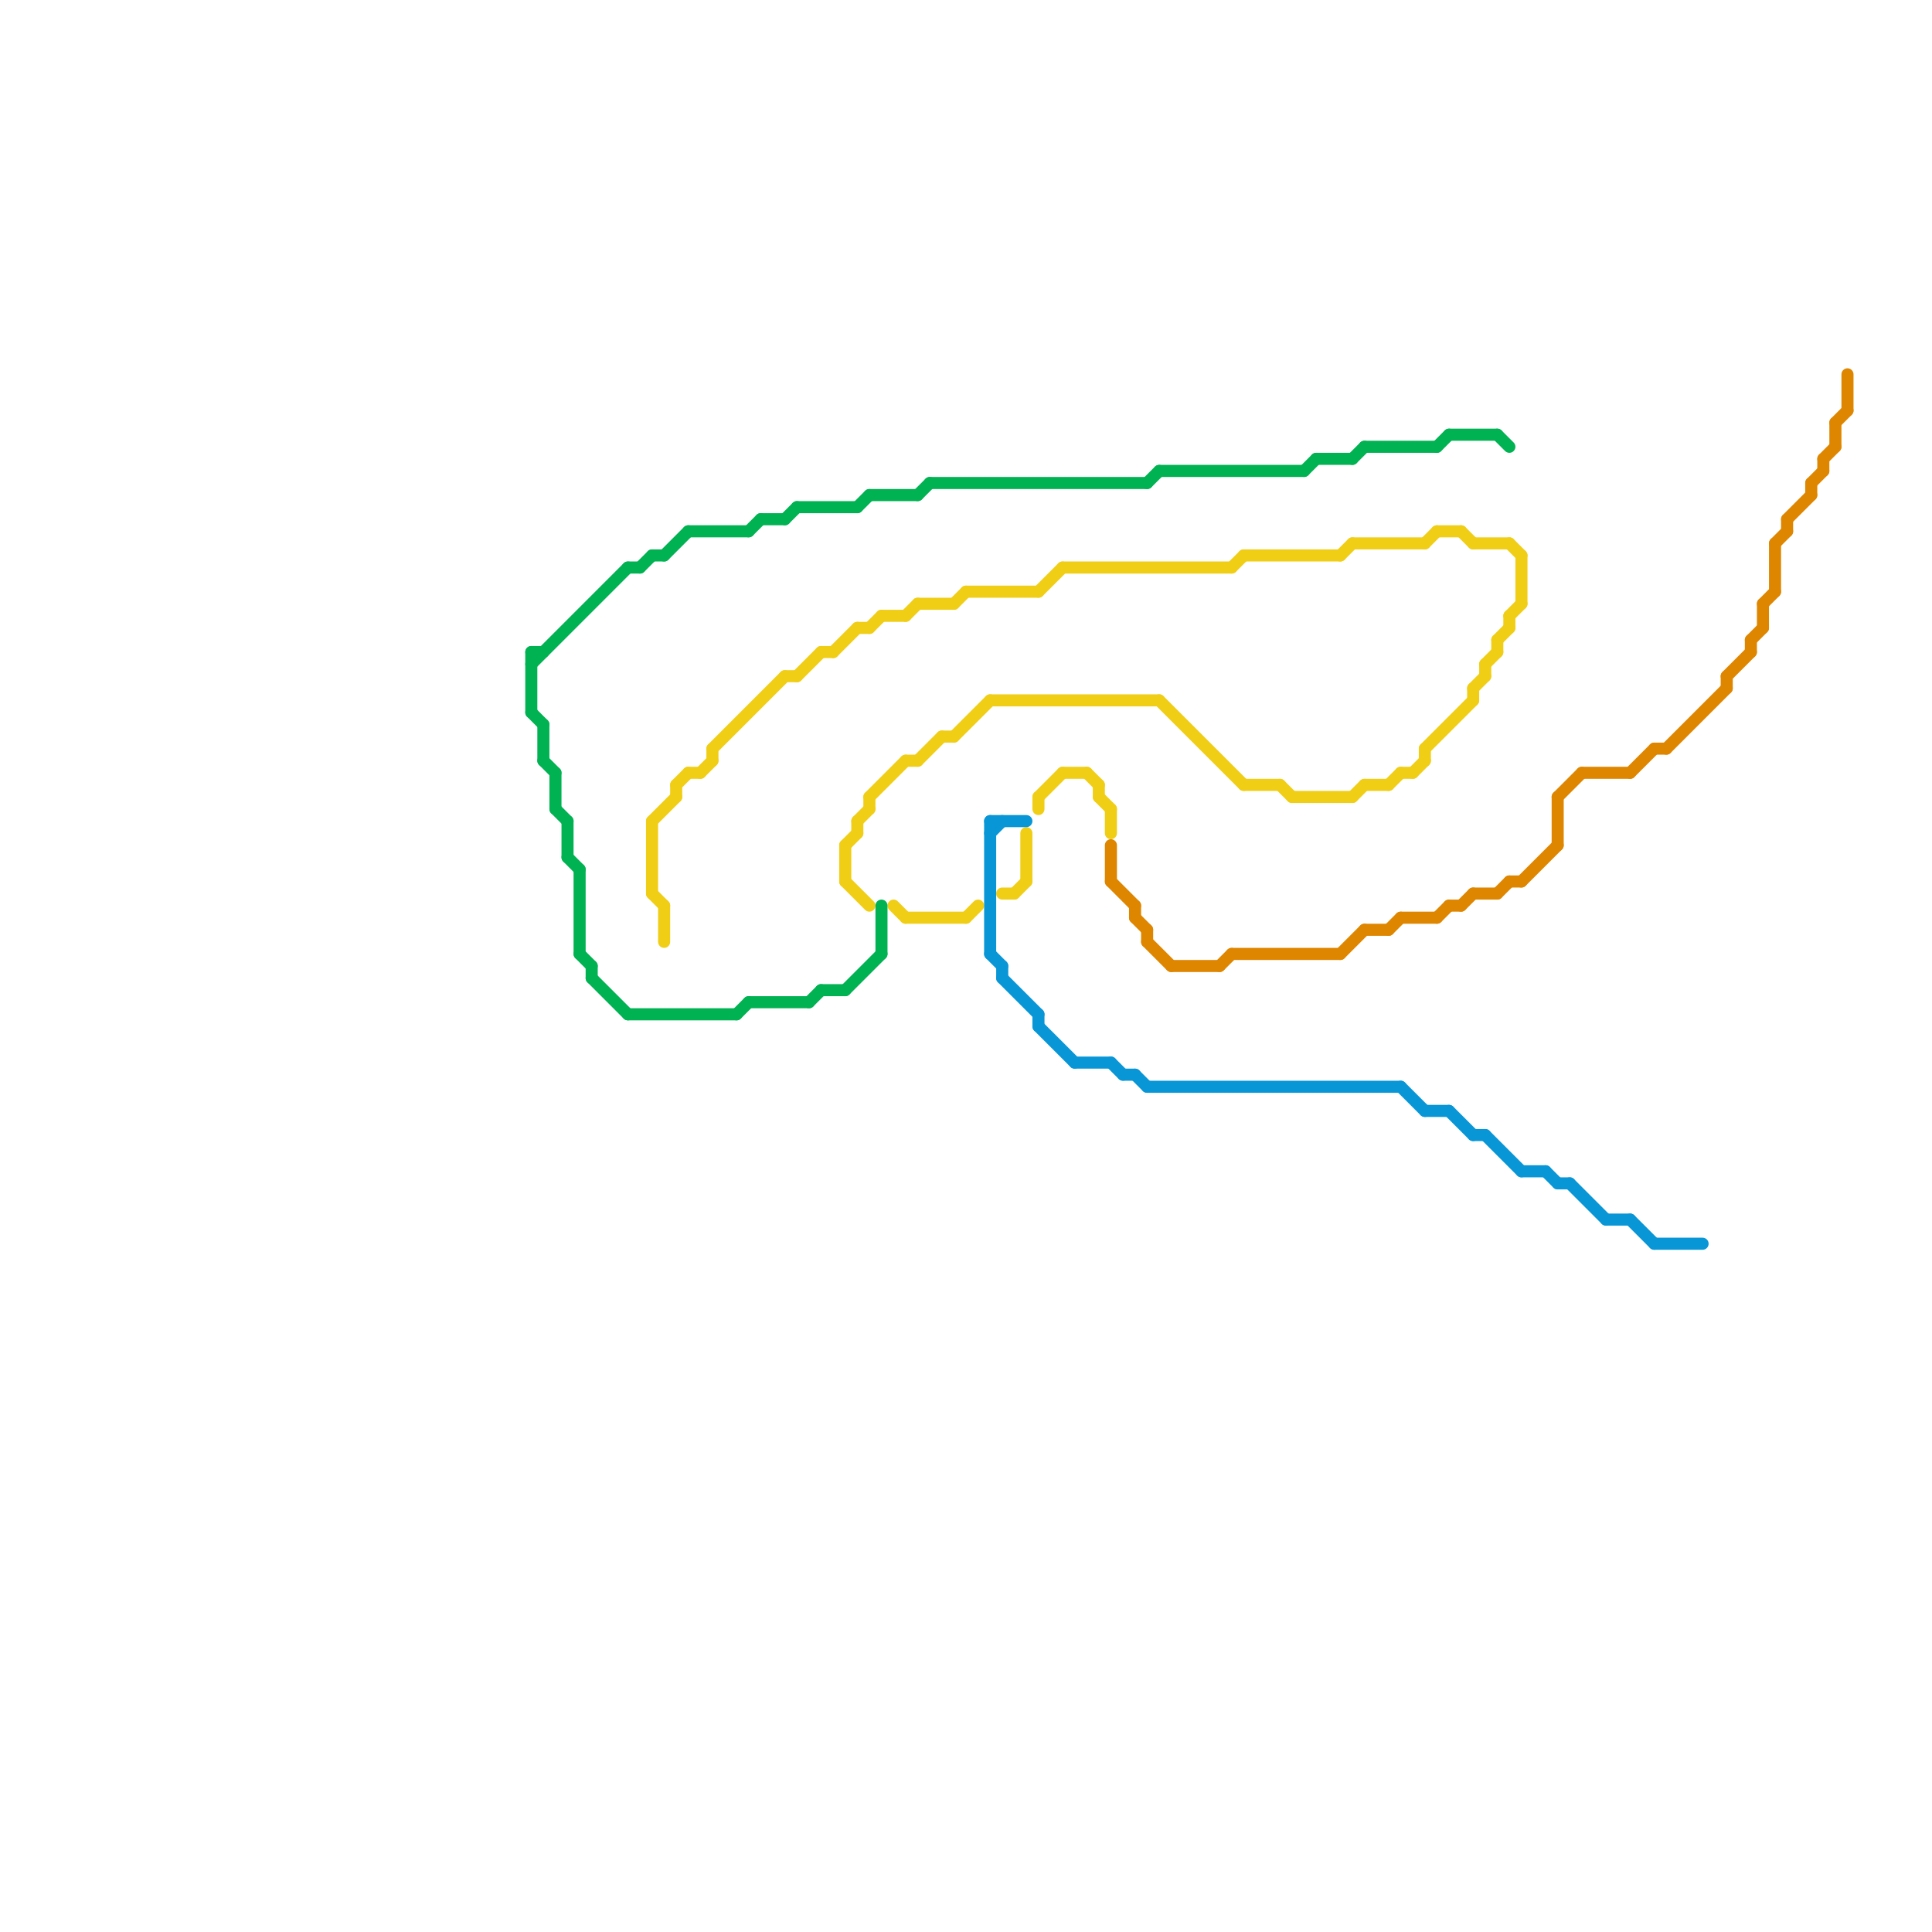
<svg version="1.1" xmlns="http://www.w3.org/2000/svg" viewBox="0 0 160 160">
<style>text { font: 1px Helvetica; font-weight: 600; white-space: pre; dominant-baseline: central; } line { stroke-width: 1; fill: none; stroke-linecap: round; stroke-linejoin: round; } .c0 { stroke: #f0ce15 } .c1 { stroke: #df8600 } .c2 { stroke: #00b251 } .c3 { stroke: #0896d7 } .w1 { stroke-width: 1; }</style><defs><g id="wm-xf"><circle r="1.2" fill="#000"/><circle r="0.9" fill="#fff"/><circle r="0.6" fill="#000"/><circle r="0.3" fill="#fff"/></g><g id="wm"><circle r="0.6" fill="#000"/><circle r="0.3" fill="#fff"/></g></defs><line class="c0 " x1="68" y1="54" x2="69" y2="54"/><line class="c0 " x1="122" y1="45" x2="125" y2="45"/><line class="c0 " x1="58" y1="64" x2="59" y2="63"/><line class="c0 " x1="103" y1="46" x2="111" y2="46"/><line class="c0 " x1="123" y1="55" x2="124" y2="54"/><line class="c0 " x1="76" y1="50" x2="79" y2="50"/><line class="c0 " x1="118" y1="62" x2="118" y2="63"/><line class="c0 " x1="76" y1="63" x2="78" y2="61"/><line class="c0 " x1="111" y1="46" x2="112" y2="45"/><line class="c0 " x1="75" y1="51" x2="76" y2="50"/><line class="c0 " x1="116" y1="64" x2="117" y2="64"/><line class="c0 " x1="70" y1="70" x2="71" y2="69"/><line class="c0 " x1="84" y1="74" x2="85" y2="73"/><line class="c0 " x1="72" y1="66" x2="72" y2="67"/><line class="c0 " x1="80" y1="76" x2="81" y2="75"/><line class="c0 " x1="75" y1="76" x2="80" y2="76"/><line class="c0 " x1="70" y1="70" x2="70" y2="73"/><line class="c0 " x1="124" y1="53" x2="124" y2="54"/><line class="c0 " x1="118" y1="62" x2="122" y2="58"/><line class="c0 " x1="86" y1="49" x2="88" y2="47"/><line class="c0 " x1="96" y1="58" x2="103" y2="65"/><line class="c0 " x1="102" y1="47" x2="103" y2="46"/><line class="c0 " x1="78" y1="61" x2="79" y2="61"/><line class="c0 " x1="66" y1="56" x2="68" y2="54"/><line class="c0 " x1="125" y1="45" x2="126" y2="46"/><line class="c0 " x1="71" y1="68" x2="71" y2="69"/><line class="c0 " x1="92" y1="67" x2="92" y2="69"/><line class="c0 " x1="85" y1="69" x2="85" y2="73"/><line class="c0 " x1="54" y1="68" x2="54" y2="74"/><line class="c0 " x1="56" y1="65" x2="56" y2="66"/><line class="c0 " x1="115" y1="65" x2="116" y2="64"/><line class="c0 " x1="113" y1="65" x2="115" y2="65"/><line class="c0 " x1="72" y1="66" x2="75" y2="63"/><line class="c0 " x1="91" y1="66" x2="92" y2="67"/><line class="c0 " x1="72" y1="52" x2="73" y2="51"/><line class="c0 " x1="90" y1="64" x2="91" y2="65"/><line class="c0 " x1="86" y1="66" x2="86" y2="67"/><line class="c0 " x1="106" y1="65" x2="107" y2="66"/><line class="c0 " x1="70" y1="73" x2="72" y2="75"/><line class="c0 " x1="118" y1="45" x2="119" y2="44"/><line class="c0 " x1="75" y1="63" x2="76" y2="63"/><line class="c0 " x1="74" y1="75" x2="75" y2="76"/><line class="c0 " x1="54" y1="68" x2="56" y2="66"/><line class="c0 " x1="125" y1="51" x2="126" y2="50"/><line class="c0 " x1="125" y1="51" x2="125" y2="52"/><line class="c0 " x1="82" y1="58" x2="96" y2="58"/><line class="c0 " x1="88" y1="64" x2="90" y2="64"/><line class="c0 " x1="56" y1="65" x2="57" y2="64"/><line class="c0 " x1="79" y1="61" x2="82" y2="58"/><line class="c0 " x1="121" y1="44" x2="122" y2="45"/><line class="c0 " x1="122" y1="57" x2="122" y2="58"/><line class="c0 " x1="69" y1="54" x2="71" y2="52"/><line class="c0 " x1="59" y1="62" x2="65" y2="56"/><line class="c0 " x1="103" y1="65" x2="106" y2="65"/><line class="c0 " x1="86" y1="66" x2="88" y2="64"/><line class="c0 " x1="83" y1="74" x2="84" y2="74"/><line class="c0 " x1="73" y1="51" x2="75" y2="51"/><line class="c0 " x1="88" y1="47" x2="102" y2="47"/><line class="c0 " x1="124" y1="53" x2="125" y2="52"/><line class="c0 " x1="55" y1="75" x2="55" y2="78"/><line class="c0 " x1="79" y1="50" x2="80" y2="49"/><line class="c0 " x1="123" y1="55" x2="123" y2="56"/><line class="c0 " x1="117" y1="64" x2="118" y2="63"/><line class="c0 " x1="80" y1="49" x2="86" y2="49"/><line class="c0 " x1="107" y1="66" x2="112" y2="66"/><line class="c0 " x1="59" y1="62" x2="59" y2="63"/><line class="c0 " x1="126" y1="46" x2="126" y2="50"/><line class="c0 " x1="91" y1="65" x2="91" y2="66"/><line class="c0 " x1="119" y1="44" x2="121" y2="44"/><line class="c0 " x1="112" y1="45" x2="118" y2="45"/><line class="c0 " x1="71" y1="68" x2="72" y2="67"/><line class="c0 " x1="112" y1="66" x2="113" y2="65"/><line class="c0 " x1="71" y1="52" x2="72" y2="52"/><line class="c0 " x1="65" y1="56" x2="66" y2="56"/><line class="c0 " x1="54" y1="74" x2="55" y2="75"/><line class="c0 " x1="57" y1="64" x2="58" y2="64"/><line class="c0 " x1="122" y1="57" x2="123" y2="56"/><line class="c1 " x1="151" y1="38" x2="152" y2="37"/><line class="c1 " x1="148" y1="43" x2="148" y2="44"/><line class="c1 " x1="146" y1="50" x2="147" y2="49"/><line class="c1 " x1="148" y1="43" x2="150" y2="41"/><line class="c1 " x1="120" y1="75" x2="121" y2="75"/><line class="c1 " x1="147" y1="45" x2="147" y2="49"/><line class="c1 " x1="138" y1="62" x2="143" y2="57"/><line class="c1 " x1="152" y1="35" x2="153" y2="34"/><line class="c1 " x1="122" y1="74" x2="124" y2="74"/><line class="c1 " x1="92" y1="70" x2="92" y2="73"/><line class="c1 " x1="147" y1="45" x2="148" y2="44"/><line class="c1 " x1="146" y1="50" x2="146" y2="52"/><line class="c1 " x1="95" y1="77" x2="95" y2="78"/><line class="c1 " x1="95" y1="78" x2="97" y2="80"/><line class="c1 " x1="102" y1="79" x2="111" y2="79"/><line class="c1 " x1="119" y1="76" x2="120" y2="75"/><line class="c1 " x1="101" y1="80" x2="102" y2="79"/><line class="c1 " x1="150" y1="40" x2="150" y2="41"/><line class="c1 " x1="152" y1="35" x2="152" y2="37"/><line class="c1 " x1="131" y1="64" x2="135" y2="64"/><line class="c1 " x1="92" y1="73" x2="94" y2="75"/><line class="c1 " x1="145" y1="53" x2="145" y2="54"/><line class="c1 " x1="153" y1="31" x2="153" y2="34"/><line class="c1 " x1="143" y1="56" x2="143" y2="57"/><line class="c1 " x1="124" y1="74" x2="125" y2="73"/><line class="c1 " x1="150" y1="40" x2="151" y2="39"/><line class="c1 " x1="129" y1="66" x2="131" y2="64"/><line class="c1 " x1="129" y1="66" x2="129" y2="70"/><line class="c1 " x1="151" y1="38" x2="151" y2="39"/><line class="c1 " x1="115" y1="77" x2="116" y2="76"/><line class="c1 " x1="116" y1="76" x2="119" y2="76"/><line class="c1 " x1="137" y1="62" x2="138" y2="62"/><line class="c1 " x1="111" y1="79" x2="113" y2="77"/><line class="c1 " x1="135" y1="64" x2="137" y2="62"/><line class="c1 " x1="121" y1="75" x2="122" y2="74"/><line class="c1 " x1="143" y1="56" x2="145" y2="54"/><line class="c1 " x1="125" y1="73" x2="126" y2="73"/><line class="c1 " x1="145" y1="53" x2="146" y2="52"/><line class="c1 " x1="97" y1="80" x2="101" y2="80"/><line class="c1 " x1="126" y1="73" x2="129" y2="70"/><line class="c1 " x1="113" y1="77" x2="115" y2="77"/><line class="c1 " x1="94" y1="76" x2="95" y2="77"/><line class="c1 " x1="94" y1="75" x2="94" y2="76"/><line class="c2 " x1="66" y1="42" x2="71" y2="42"/><line class="c2 " x1="108" y1="39" x2="109" y2="38"/><line class="c2 " x1="109" y1="38" x2="112" y2="38"/><line class="c2 " x1="96" y1="39" x2="108" y2="39"/><line class="c2 " x1="53" y1="47" x2="54" y2="46"/><line class="c2 " x1="65" y1="43" x2="66" y2="42"/><line class="c2 " x1="113" y1="37" x2="119" y2="37"/><line class="c2 " x1="67" y1="83" x2="68" y2="82"/><line class="c2 " x1="76" y1="41" x2="77" y2="40"/><line class="c2 " x1="62" y1="44" x2="63" y2="43"/><line class="c2 " x1="46" y1="64" x2="46" y2="67"/><line class="c2 " x1="71" y1="42" x2="72" y2="41"/><line class="c2 " x1="63" y1="43" x2="65" y2="43"/><line class="c2 " x1="44" y1="55" x2="52" y2="47"/><line class="c2 " x1="48" y1="72" x2="48" y2="79"/><line class="c2 " x1="54" y1="46" x2="55" y2="46"/><line class="c2 " x1="62" y1="83" x2="67" y2="83"/><line class="c2 " x1="57" y1="44" x2="62" y2="44"/><line class="c2 " x1="49" y1="81" x2="52" y2="84"/><line class="c2 " x1="44" y1="54" x2="44" y2="59"/><line class="c2 " x1="52" y1="84" x2="61" y2="84"/><line class="c2 " x1="44" y1="54" x2="45" y2="54"/><line class="c2 " x1="70" y1="82" x2="73" y2="79"/><line class="c2 " x1="68" y1="82" x2="70" y2="82"/><line class="c2 " x1="45" y1="60" x2="45" y2="63"/><line class="c2 " x1="95" y1="40" x2="96" y2="39"/><line class="c2 " x1="124" y1="36" x2="125" y2="37"/><line class="c2 " x1="48" y1="79" x2="49" y2="80"/><line class="c2 " x1="47" y1="71" x2="48" y2="72"/><line class="c2 " x1="72" y1="41" x2="76" y2="41"/><line class="c2 " x1="47" y1="68" x2="47" y2="71"/><line class="c2 " x1="55" y1="46" x2="57" y2="44"/><line class="c2 " x1="45" y1="63" x2="46" y2="64"/><line class="c2 " x1="112" y1="38" x2="113" y2="37"/><line class="c2 " x1="61" y1="84" x2="62" y2="83"/><line class="c2 " x1="46" y1="67" x2="47" y2="68"/><line class="c2 " x1="52" y1="47" x2="53" y2="47"/><line class="c2 " x1="119" y1="37" x2="120" y2="36"/><line class="c2 " x1="77" y1="40" x2="95" y2="40"/><line class="c2 " x1="120" y1="36" x2="124" y2="36"/><line class="c2 " x1="73" y1="75" x2="73" y2="79"/><line class="c2 " x1="49" y1="80" x2="49" y2="81"/><line class="c2 " x1="44" y1="59" x2="45" y2="60"/><line class="c3 " x1="130" y1="98" x2="133" y2="101"/><line class="c3 " x1="120" y1="92" x2="122" y2="94"/><line class="c3 " x1="118" y1="92" x2="120" y2="92"/><line class="c3 " x1="123" y1="94" x2="126" y2="97"/><line class="c3 " x1="82" y1="69" x2="83" y2="68"/><line class="c3 " x1="116" y1="90" x2="118" y2="92"/><line class="c3 " x1="82" y1="68" x2="82" y2="79"/><line class="c3 " x1="83" y1="81" x2="86" y2="84"/><line class="c3 " x1="122" y1="94" x2="123" y2="94"/><line class="c3 " x1="128" y1="97" x2="129" y2="98"/><line class="c3 " x1="135" y1="101" x2="137" y2="103"/><line class="c3 " x1="95" y1="90" x2="116" y2="90"/><line class="c3 " x1="82" y1="79" x2="83" y2="80"/><line class="c3 " x1="83" y1="80" x2="83" y2="81"/><line class="c3 " x1="129" y1="98" x2="130" y2="98"/><line class="c3 " x1="82" y1="68" x2="85" y2="68"/><line class="c3 " x1="126" y1="97" x2="128" y2="97"/><line class="c3 " x1="86" y1="84" x2="86" y2="85"/><line class="c3 " x1="94" y1="89" x2="95" y2="90"/><line class="c3 " x1="89" y1="88" x2="92" y2="88"/><line class="c3 " x1="93" y1="89" x2="94" y2="89"/><line class="c3 " x1="86" y1="85" x2="89" y2="88"/><line class="c3 " x1="92" y1="88" x2="93" y2="89"/><line class="c3 " x1="137" y1="103" x2="141" y2="103"/><line class="c3 " x1="133" y1="101" x2="135" y2="101"/>
</svg>
